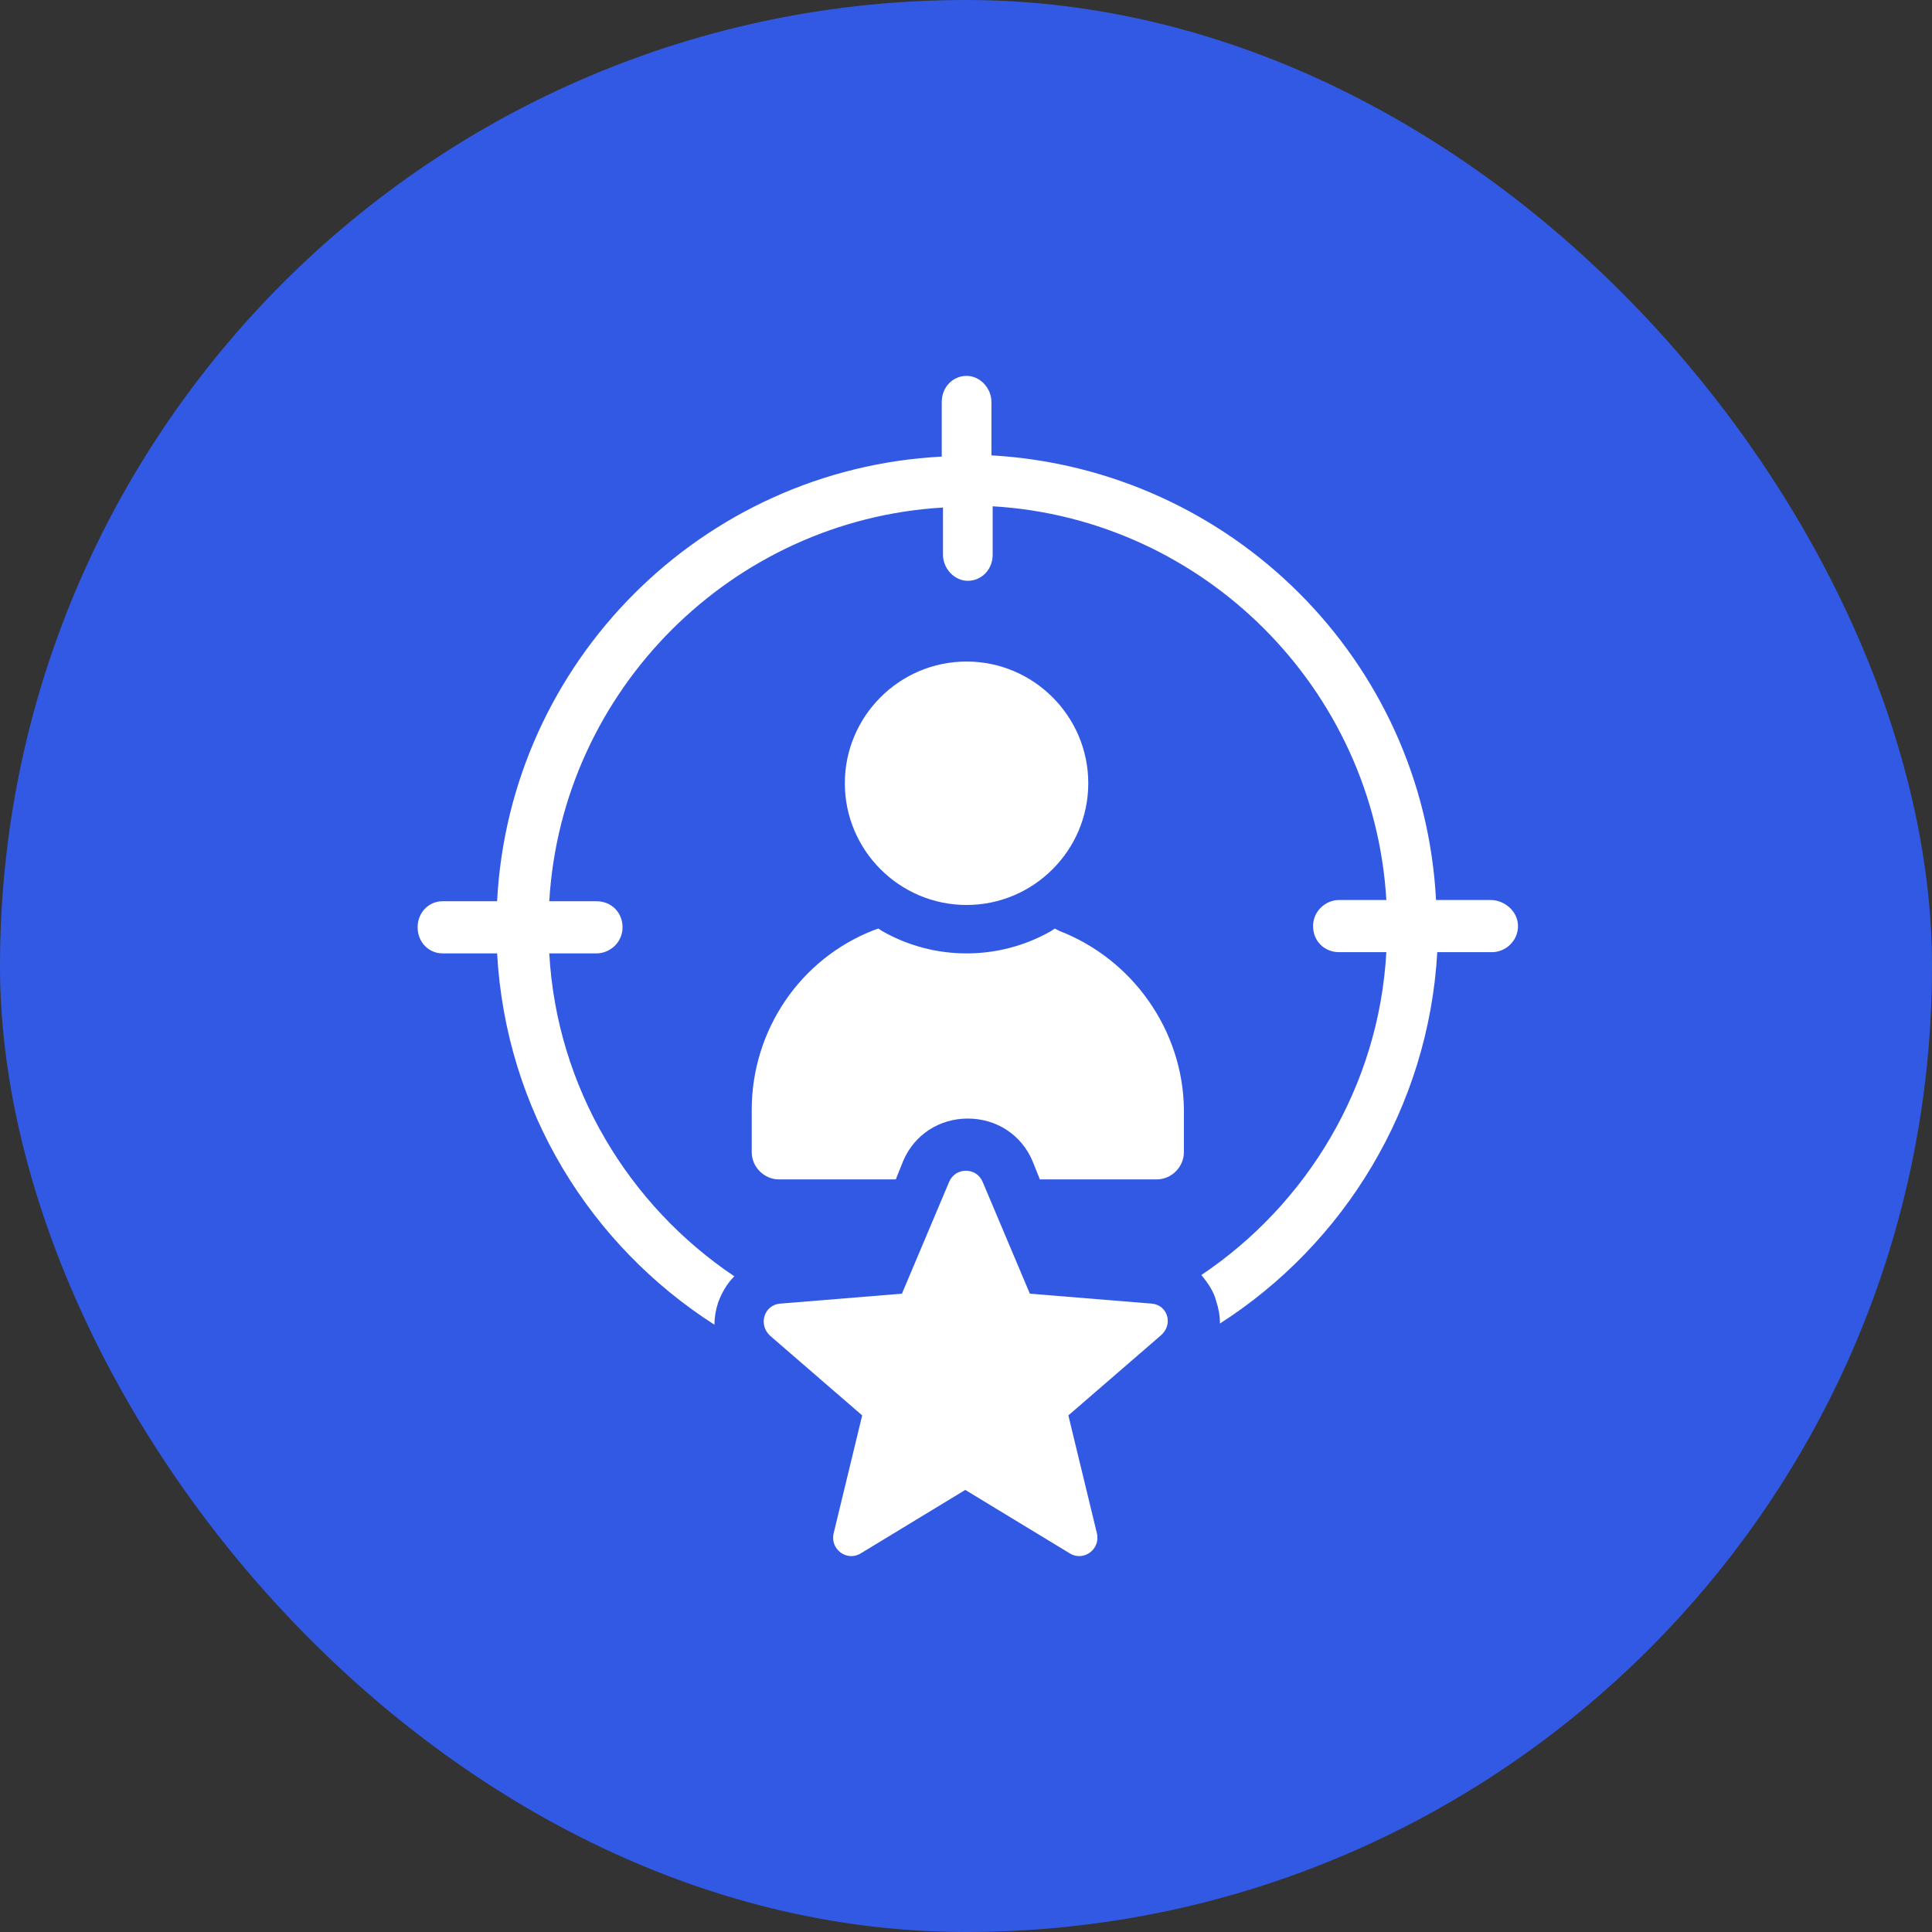 <svg width="56" height="56" viewBox="0 0 56 56" fill="none" xmlns="http://www.w3.org/2000/svg">
<rect x="0" y="0" width="56" height="56" fill="#333333" stroke="none"/>
<rect width="56" height="56" rx="28" fill="#3259E4"/>
<path d="M28.016 26.231C29.96 26.231 31.544 24.647 31.544 22.703C31.544 20.759 29.96 19.175 28.016 19.175C26.072 19.175 24.488 20.759 24.488 22.703C24.488 24.647 26.072 26.231 28.016 26.231Z" fill="white"/>
<path d="M30.717 26.987L30.573 26.915L30.465 26.987C28.953 27.851 27.081 27.851 25.569 26.987L25.461 26.915L25.353 26.951C23.193 27.779 21.789 29.866 21.789 32.17V33.394C21.789 33.826 22.149 34.186 22.581 34.186H25.965L26.181 33.646C26.505 32.89 27.225 32.422 28.053 32.422C28.881 32.422 29.601 32.89 29.925 33.646L30.141 34.186H33.525C33.956 34.186 34.316 33.826 34.316 33.394V32.134C34.281 29.866 32.841 27.815 30.717 26.987Z" fill="white"/>
<path d="M43.208 26.087H41.624C41.264 19.139 35.684 13.595 28.737 13.199V11.651C28.737 11.255 28.413 10.895 28.017 10.895C27.621 10.895 27.297 11.219 27.297 11.651V13.235C20.349 13.595 14.769 19.175 14.409 26.123H12.825C12.43 26.123 12.105 26.447 12.105 26.879C12.105 27.311 12.43 27.634 12.825 27.634H14.409C14.661 32.17 17.109 36.094 20.709 38.398C20.709 38.182 20.745 37.966 20.817 37.75C20.925 37.462 21.069 37.21 21.285 36.994C18.225 34.942 16.137 31.522 15.921 27.634H17.289C17.685 27.634 18.045 27.311 18.045 26.879C18.045 26.447 17.721 26.123 17.289 26.123H15.921C16.281 20.003 21.213 15.071 27.333 14.711V16.079C27.333 16.475 27.657 16.835 28.053 16.835C28.449 16.835 28.773 16.511 28.773 16.079V14.675C34.892 15.035 39.824 19.967 40.184 26.087H38.816C38.42 26.087 38.06 26.411 38.06 26.843C38.06 27.275 38.384 27.599 38.816 27.599H40.184C39.968 31.486 37.88 34.906 34.821 36.958C35.001 37.174 35.181 37.426 35.252 37.714C35.325 37.93 35.361 38.146 35.361 38.362C38.96 36.058 41.408 32.098 41.66 27.599H43.244C43.64 27.599 44 27.275 44 26.843C44 26.411 43.604 26.087 43.208 26.087Z" fill="white"/>
<path d="M33.379 37.786L29.851 37.498L28.483 34.258C28.303 33.826 27.691 33.826 27.511 34.258L26.143 37.498L22.615 37.786C22.147 37.822 21.967 38.398 22.327 38.722L24.991 41.026L24.163 44.446C24.055 44.914 24.559 45.274 24.955 45.022L27.979 43.186L31.003 45.022C31.399 45.274 31.903 44.914 31.795 44.446L30.967 41.026L33.631 38.722C34.027 38.398 33.847 37.822 33.379 37.786Z" fill="white"/>
</svg>
